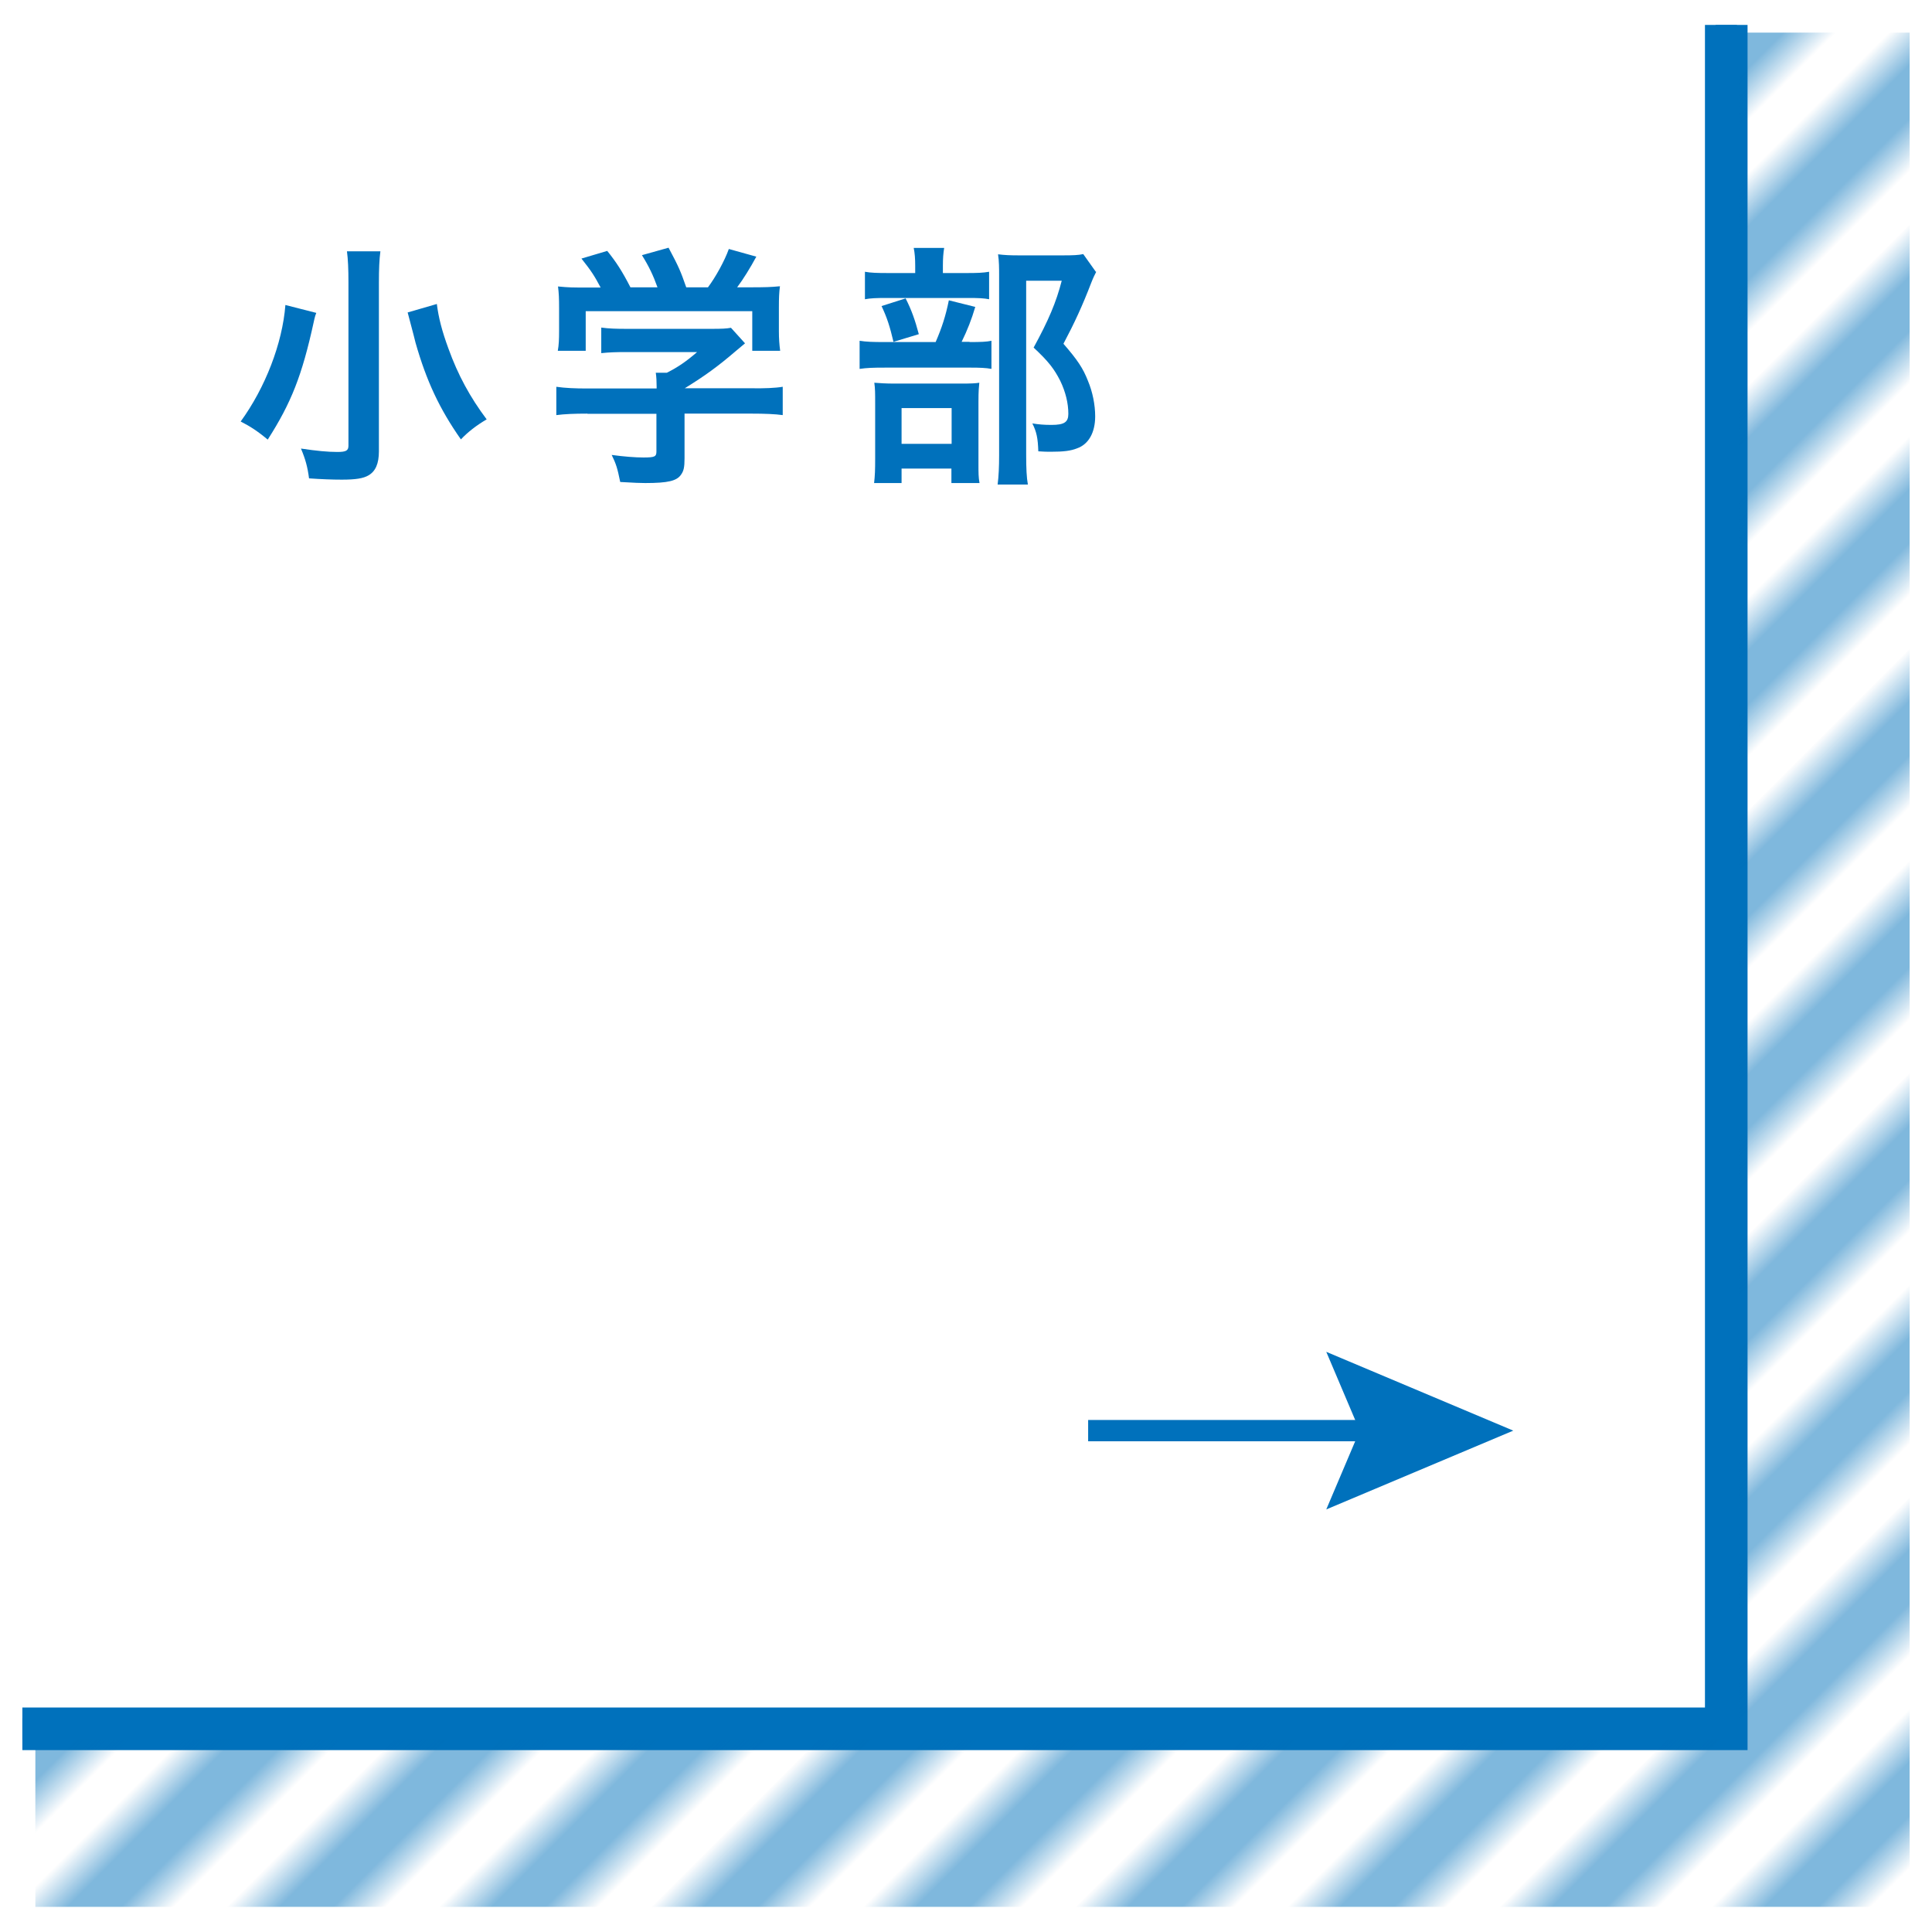 <?xml version="1.0" encoding="UTF-8"?>
<svg id="_レイヤー_2" data-name="レイヤー_2" xmlns="http://www.w3.org/2000/svg" xmlns:xlink="http://www.w3.org/1999/xlink" viewBox="0 0 90.71 90.71">
  <defs>
    <style>
      .cls-1, .cls-2, .cls-3 {
        fill: none;
      }

      .cls-4 {
        fill: url(#Unnamed_Pattern);
      }

      .cls-5 {
        isolation: isolate;
      }

      .cls-6 {
        fill: #0071bc;
      }

      .cls-7 {
        clip-path: url(#clippath-1);
      }

      .cls-8 {
        clip-path: url(#clippath-2);
      }

      .cls-2, .cls-3 {
        stroke: #0071bc;
        stroke-miterlimit: 10;
      }

      .cls-9 {
        clip-path: url(#clippath);
      }

      .cls-3 {
        stroke-width: 2px;
      }
    </style>
    <clipPath id="clippath">
      <rect class="cls-1" width="90.71" height="90.71"/>
    </clipPath>
    <clipPath id="clippath-1">
      <rect class="cls-1" x="0" y="0" width="90.71" height="90.71"/>
    </clipPath>
    <clipPath id="clippath-2">
      <polygon class="cls-1" points="81.66 1.53 81.66 81.53 1.66 81.53 1.66 89.53 89.66 89.53 89.66 1.53 81.66 1.53"/>
    </clipPath>
    <pattern id="Unnamed_Pattern" data-name="Unnamed Pattern" x="0" y="0" width="80" height="80" patternTransform="translate(-2764.83 30905.03) rotate(45) scale(1.76)" patternUnits="userSpaceOnUse" viewBox="0 0 80 80">
      <g>
        <rect class="cls-1" width="80" height="80"/>
        <g>
          <rect class="cls-1" width="80" height="80"/>
          <g>
            <rect class="cls-1" width="80" height="80"/>
            <line class="cls-2" x1="-32" y1="-28.58" x2="-32" y2="101.46"/>
            <line class="cls-2" x1="-28" y1="-28.58" x2="-28" y2="101.46"/>
            <line class="cls-2" x1="-24" y1="-28.58" x2="-24" y2="101.46"/>
            <line class="cls-2" x1="-20" y1="-28.58" x2="-20" y2="101.46"/>
            <line class="cls-2" x1="-16" y1="-28.58" x2="-16" y2="101.46"/>
            <line class="cls-2" x1="-12" y1="-28.58" x2="-12" y2="101.46"/>
            <line class="cls-2" x1="-8" y1="-28.58" x2="-8" y2="101.46"/>
            <line class="cls-2" x1="-4" y1="-28.58" x2="-4" y2="101.46"/>
            <line class="cls-2" y1="-28.58" y2="101.46"/>
            <line class="cls-2" x1="4" y1="-28.58" x2="4" y2="101.46"/>
            <line class="cls-2" x1="8" y1="-28.58" x2="8" y2="101.46"/>
            <line class="cls-2" x1="12" y1="-28.58" x2="12" y2="101.46"/>
            <line class="cls-2" x1="16" y1="-28.58" x2="16" y2="101.46"/>
            <line class="cls-2" x1="20" y1="-28.58" x2="20" y2="101.46"/>
            <line class="cls-2" x1="24" y1="-28.58" x2="24" y2="101.46"/>
            <line class="cls-2" x1="28" y1="-28.58" x2="28" y2="101.46"/>
            <line class="cls-2" x1="32" y1="-28.58" x2="32" y2="101.46"/>
            <line class="cls-2" x1="36" y1="-28.58" x2="36" y2="101.46"/>
            <line class="cls-2" x1="40" y1="-28.58" x2="40" y2="101.46"/>
            <line class="cls-2" x1="44" y1="-28.58" x2="44" y2="101.46"/>
            <line class="cls-2" x1="48" y1="-28.58" x2="48" y2="101.46"/>
            <line class="cls-2" x1="52" y1="-28.58" x2="52" y2="101.46"/>
            <line class="cls-2" x1="56" y1="-28.58" x2="56" y2="101.46"/>
            <line class="cls-2" x1="60" y1="-28.58" x2="60" y2="101.46"/>
            <line class="cls-2" x1="64" y1="-28.58" x2="64" y2="101.46"/>
            <line class="cls-2" x1="68" y1="-28.58" x2="68" y2="101.46"/>
            <line class="cls-2" x1="72" y1="-28.58" x2="72" y2="101.46"/>
            <line class="cls-2" x1="76" y1="-28.58" x2="76" y2="101.46"/>
            <line class="cls-2" x1="80" y1="-28.58" x2="80" y2="101.46"/>
            <line class="cls-2" x1="84" y1="-28.58" x2="84" y2="101.46"/>
            <line class="cls-2" x1="88" y1="-28.58" x2="88" y2="101.46"/>
            <line class="cls-2" x1="92" y1="-28.58" x2="92" y2="101.46"/>
            <line class="cls-2" x1="96" y1="-28.58" x2="96" y2="101.46"/>
            <line class="cls-2" x1="100" y1="-28.58" x2="100" y2="101.46"/>
            <line class="cls-2" x1="104" y1="-28.58" x2="104" y2="101.46"/>
            <line class="cls-2" x1="108" y1="-28.58" x2="108" y2="101.46"/>
            <line class="cls-2" x1="112" y1="-28.58" x2="112" y2="101.46"/>
          </g>
        </g>
      </g>
    </pattern>
  </defs>
  <g id="_レイヤー_2-2" data-name="_レイヤー_2">
    <g class="cls-9">
      <g id="_レイヤー_2-2">
        <g class="cls-7">
          <g id="_1_text">
            <g>
              <g>
                <polyline class="cls-3" points="81.05 1.17 81.05 81.17 1.05 81.17"/>
                <g class="cls-8">
                  <polygon class="cls-4" points="57.31 181.73 -51.95 72.47 57.31 -36.79 166.57 72.47 57.31 181.73"/>
                </g>
              </g>
              <polyline class="cls-2" points="81.05 1.17 81.05 81.17 1.05 81.17"/>
              <g>
                <g>
                  <line class="cls-2" x1="51.09" y1="67.17" x2="65.08" y2="67.17"/>
                  <polygon class="cls-6" points="62.27 70.87 63.84 67.17 62.27 63.47 71.05 67.17 62.27 70.87"/>
                </g>
                <g class="cls-5">
                  <g class="cls-5">
                    <path class="cls-6" d="M14.85,14.69c-.02.06-.04.11-.05.14-.04.14-.04.16-.07.29-.55,2.52-1.06,3.8-2.16,5.52-.49-.41-.84-.63-1.27-.85,1.15-1.58,1.96-3.66,2.1-5.47,0,0,1.45.37,1.45.37ZM17.86,11.8c-.05.37-.07.84-.07,1.46v7.93c0,.58-.16.94-.49,1.13-.24.14-.59.2-1.25.2-.46,0-.96-.02-1.54-.06-.07-.54-.17-.9-.38-1.4.74.11,1.25.16,1.71.16.4,0,.52-.06.52-.29v-7.68c0-.61-.02-1.08-.07-1.45h1.57ZM20.51,14.27c.08.64.24,1.27.55,2.11.44,1.22,1.01,2.27,1.79,3.31-.48.28-.89.6-1.21.94-1.01-1.44-1.62-2.75-2.13-4.54-.01-.05-.13-.52-.37-1.42l1.38-.4h0Z"/>
                    <path class="cls-6" d="M27.58,19.42c-.62,0-1.09.02-1.46.07v-1.33c.41.06.89.08,1.45.08h3.26v-.08c0-.24-.01-.46-.04-.66h.52c.52-.26.91-.53,1.42-.97h-3.3c-.49,0-.82.01-1.2.05v-1.2c.36.05.7.06,1.21.06h3.97c.47,0,.7-.01.91-.05l.66.73c-.13.11-.28.23-.43.36-.85.73-1.46,1.17-2.4,1.75h3.13c.59.01,1.12-.01,1.47-.07v1.33c-.35-.05-.86-.07-1.49-.07h-3.12v2.1c0,.42-.04.59-.16.76-.2.3-.61.4-1.69.4-.16,0-.55-.01-1.17-.05-.13-.64-.19-.84-.4-1.27.58.08,1.12.12,1.49.12.53,0,.61-.04.61-.28v-1.77h-3.25.01ZM28.2,13.5c-.28-.53-.43-.77-.9-1.36l1.21-.36c.42.52.7.95,1.09,1.71h1.27c-.2-.56-.4-.98-.73-1.51l1.25-.35c.49.92.56,1.09.83,1.86h1.02c.36-.48.78-1.24.98-1.8l1.29.36c-.28.52-.62,1.07-.9,1.44h.54c.82,0,1.04-.01,1.47-.05-.04.3-.05.54-.05,1v1.12c0,.32.02.62.06.91h-1.31v-1.86h-7.82v1.86h-1.31c.05-.28.06-.55.06-.92v-1.1c0-.43-.01-.68-.05-1,.54.05.61.05,1.42.05h.58Z"/>
                    <path class="cls-6" d="M45.52,16.06c.52,0,.8-.01,1.03-.06v1.32c-.26-.05-.58-.06-.97-.06h-4.02c-.59,0-.85.01-1.2.06v-1.32c.32.05.6.06,1.21.06h2.36c.29-.67.47-1.22.62-1.96l1.24.31c-.17.58-.37,1.09-.64,1.64h.37ZM45.35,12.82c.54,0,.8-.01,1.09-.06v1.29c-.25-.05-.49-.06-1.01-.06h-3.84c-.44,0-.72.01-.98.06v-1.29c.28.05.55.06,1.14.06h1.22v-.34c0-.34-.02-.6-.07-.84h1.43c-.04.24-.06.49-.06.84v.34s1.08,0,1.08,0ZM42.33,22.68h-1.29c.04-.34.05-.62.05-1.13v-2.6c0-.49,0-.71-.04-.98.28.02.52.04.96.04h3.09c.49,0,.7-.01.88-.04-.02.22-.04.37-.04.89v2.92c0,.42,0,.64.05.9h-1.32v-.68h-2.34v.7-.02ZM42.52,14.01c.28.55.44,1.01.62,1.68l-1.19.36c-.17-.72-.3-1.13-.56-1.68,0,0,1.13-.36,1.13-.36ZM42.33,20.84h2.35v-1.68h-2.35v1.68ZM51.47,12.76c-.08.16-.13.25-.24.53-.41,1.07-.79,1.89-1.3,2.85.66.76.92,1.15,1.15,1.74.22.52.34,1.13.34,1.67,0,.76-.31,1.31-.85,1.5-.3.12-.64.16-1.22.16-.2,0-.31,0-.6-.02-.02-.62-.08-.91-.28-1.31.31.05.55.07.9.07.6,0,.79-.13.79-.52,0-.5-.13-1.03-.38-1.55-.28-.55-.54-.9-1.25-1.56.7-1.28,1.06-2.13,1.32-3.14h-1.67v8.17c0,.65.02,1.06.08,1.4h-1.42c.05-.38.07-.85.07-1.37v-8.43c0-.35,0-.68-.05-1.01.32.04.59.05.98.05h2.07c.47,0,.72-.01.95-.06l.59.83h.02Z"/>
                  </g>
                </g>
              </g>
            </g>
          </g>
        </g>
      </g>
    </g>
  </g>
</svg>